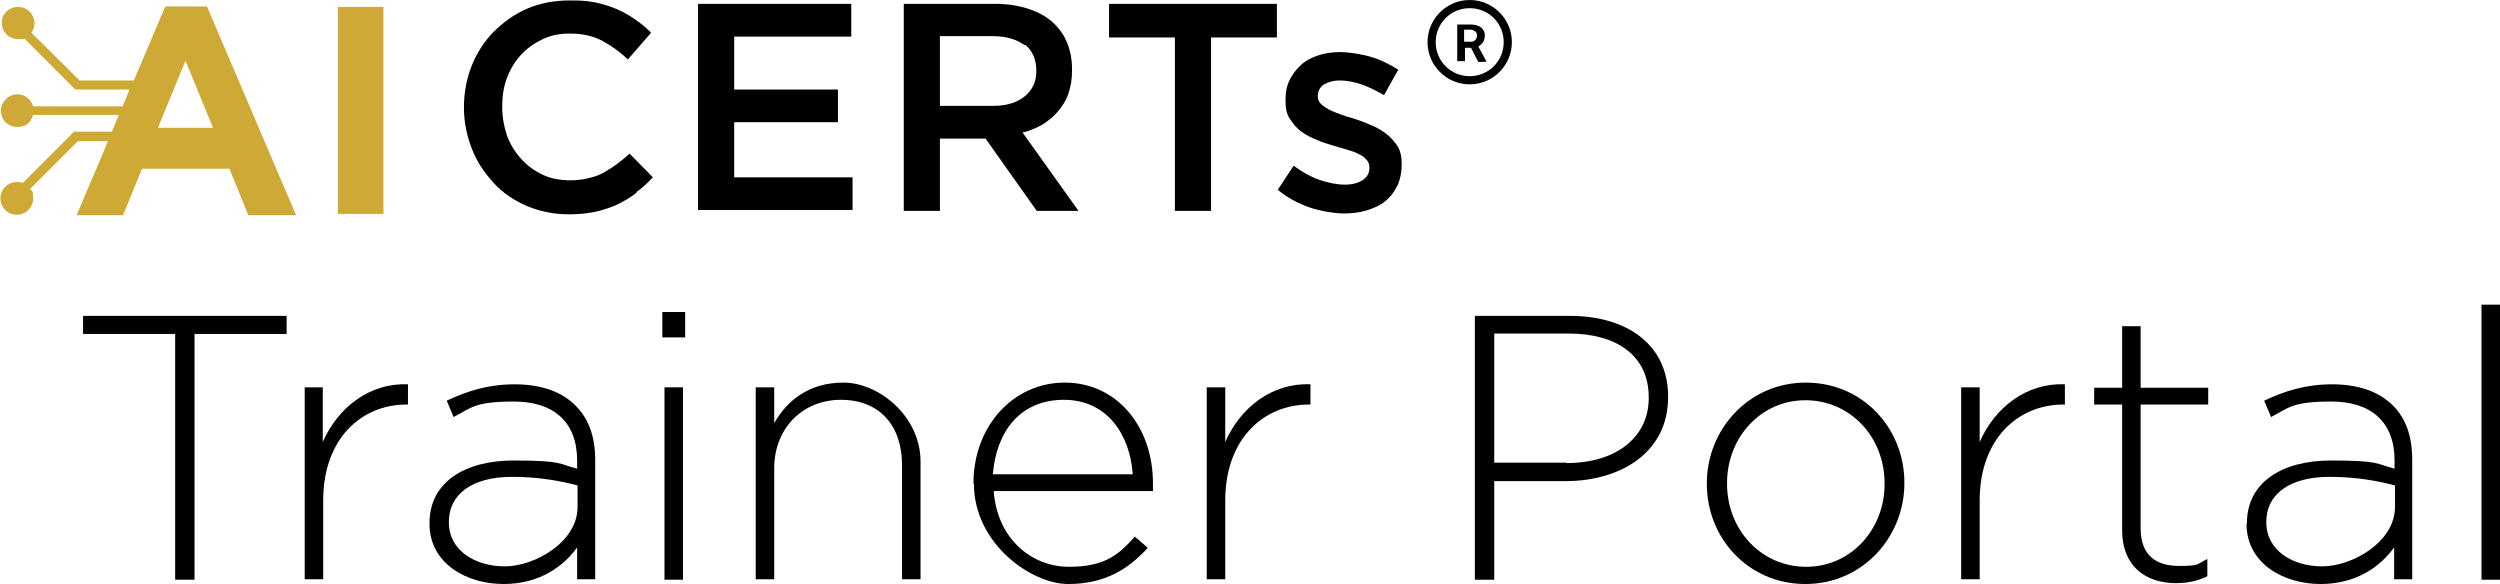 <?xml version="1.0" encoding="UTF-8"?>
<svg id="Layer_2" xmlns="http://www.w3.org/2000/svg" version="1.1" viewBox="0 0 580.9 135.7">
  <!-- Generator: Adobe Illustrator 29.8.0, SVG Export Plug-In . SVG Version: 2.1.1 Build 160)  -->
  <defs>
    <style>
      .st0 {
        fill: #010101;
      }

      .st1 {
        fill: #cfa935;
      }
    </style>
  </defs>
  <g>
    <path class="st0" d="M40.7,77.6h-21.4v-4.2h47.3v4.2h-21.4v57.1h-4.5v-57.1h0Z"/>
    <path class="st0" d="M70.7,90h4.3v12.7c3.5-8,10.9-13.8,19.8-13.4v4.7h-.4c-10.3,0-19.3,7.8-19.3,22.3v18.3h-4.3v-44.7Z"/>
    <path class="st0" d="M99.8,121.7v-.2c0-9.3,8-14.5,19.5-14.5s10.5.8,14.8,1.9v-1.9c0-9-5.5-13.7-14.7-13.7s-9.9,1.5-14,3.6l-1.6-3.8c4.9-2.3,9.7-3.8,15.8-3.8s10.9,1.7,14.1,4.9c3,3,4.6,7.1,4.6,12.6v27.8h-4.2v-7.4c-3.1,4.3-8.6,8.5-17.1,8.5s-17.2-4.7-17.2-14h0ZM134.2,117.9v-5.1c-3.8-1-8.8-2-15.2-2-9.5,0-14.7,4.2-14.7,10.4v.2c0,6.5,6.1,10.2,13,10.2s16.9-5.6,16.9-13.8h0Z"/>
    <path class="st0" d="M153.9,72.5h5.3v5.9h-5.3v-5.9ZM154.4,90h4.3v44.7h-4.3v-44.7Z"/>
    <path class="st0" d="M175.6,90h4.3v8.3c3-5.2,8-9.4,16.1-9.4s17.9,7.7,17.9,18.4v27.3h-4.3v-26.5c0-9.2-5.2-15.2-14.2-15.2s-15.5,6.7-15.5,15.9v25.8h-4.3v-44.7h0Z"/>
    <path class="st0" d="M226.2,112.4v-.2c0-13,9.1-23.3,21.2-23.3s20.5,10.2,20.5,23.4,0,1.1,0,1.8h-37c.8,11.1,8.8,17.6,17.5,17.6s11.7-3.1,15.3-7l3,2.6c-4.5,4.9-9.9,8.4-18.5,8.4s-21.9-9.4-21.9-23.3h0ZM263.2,110.2c-.6-9-5.8-17.3-16-17.3s-15.7,7.4-16.5,17.3h32.5Z"/>
    <path class="st0" d="M280.4,90h4.3v12.7c3.5-8,10.9-13.8,19.8-13.4v4.7h-.4c-10.3,0-19.4,7.8-19.4,22.3v18.3h-4.3v-44.7Z"/>
    <path class="st0" d="M342.6,73.4h22.2c13.5,0,22.8,6.9,22.8,18.7v.2c0,12.9-11.1,19.5-23.9,19.5h-16.5v22.9h-4.5v-61.3h0ZM364,107.6c11.4,0,19.1-5.9,19.1-15.1v-.2c0-9.7-7.5-14.8-18.6-14.8h-17.3v30h16.8Z"/>
    <path class="st0" d="M396.6,112.5v-.2c0-12.5,9.7-23.4,23-23.4s22.9,10.7,22.9,23.2v.2c0,12.5-9.7,23.4-23,23.4s-22.9-10.7-22.9-23.2h0ZM437.9,112.5v-.2c0-10.8-8-19.3-18.4-19.3s-18.2,8.7-18.2,19.2v.2c0,10.8,8,19.3,18.4,19.3s18.2-8.7,18.2-19.2h0Z"/>
    <path class="st0" d="M455.7,90h4.3v12.7c3.5-8,10.9-13.8,19.8-13.4v4.7h-.4c-10.3,0-19.4,7.8-19.4,22.3v18.3h-4.3v-44.7Z"/>
    <path class="st0" d="M493.1,123.2v-29.2h-6.5v-3.9h6.5v-14.3h4.3v14.3h15.7v3.9h-15.7v28.8c0,6.4,3.8,8.7,8.9,8.7s4-.4,6.6-1.6v4c-2.3,1.1-4.5,1.6-7.3,1.6-6.9,0-12.5-3.8-12.5-12.3h0Z"/>
    <path class="st0" d="M522.1,121.7v-.2c0-9.3,8-14.5,19.5-14.5s10.5.8,14.8,1.9v-1.9c0-9-5.5-13.7-14.7-13.7s-9.9,1.5-14,3.6l-1.6-3.8c4.9-2.3,9.7-3.8,15.8-3.8s10.9,1.7,14.1,4.9c3,3,4.5,7.1,4.5,12.6v27.8h-4.2v-7.4c-3.1,4.3-8.6,8.5-17.1,8.5s-17.2-4.7-17.2-14h0ZM556.5,117.9v-5.1c-3.8-1-8.8-2-15.2-2-9.5,0-14.7,4.2-14.7,10.4v.2c0,6.5,6.1,10.2,13,10.2s16.9-5.6,16.9-13.8h0Z"/>
    <path class="st0" d="M576.6,70.8h4.3v63.9h-4.3s0-63.9,0-63.9Z"/>
  </g>
  <g>
    <g>
      <g>
        <path d="M147.9,44.8c-1.3,1-2.8,1.9-4.4,2.7-1.6.7-3.3,1.3-5.1,1.7-1.9.4-3.9.6-6.2.6-3.5,0-6.8-.7-9.7-1.9-3-1.3-5.6-3-7.7-5.3s-3.9-4.8-5.1-7.9c-1.2-3-1.9-6.3-1.9-9.7s.6-6.7,1.8-9.7,2.9-5.7,5.1-7.9,4.8-4.1,7.8-5.4c3-1.3,6.4-1.9,10-1.9s4.2.2,6,.5c1.8.4,3.4.9,5,1.6s2.9,1.5,4.2,2.4c1.3.9,2.5,1.9,3.6,3l-5.4,6.2c-1.9-1.8-3.9-3.2-6.1-4.4-2.2-1.1-4.6-1.6-7.3-1.6s-4.4.4-6.4,1.3c-1.9.9-3.6,2.1-5,3.6s-2.5,3.3-3.3,5.4c-.8,2.1-1.1,4.3-1.1,6.7s.4,4.6,1.1,6.7c.8,2.1,1.9,3.9,3.3,5.4,1.4,1.6,3.1,2.8,5,3.7s4.1,1.3,6.4,1.3,5.4-.5,7.6-1.7,4.2-2.7,6.2-4.5l5.4,5.5c-1.2,1.3-2.5,2.5-3.9,3.5h.1Z"/>
        <path d="M197.8,8.5h-27.2v12.3h24.1v7.6h-24.1v12.8h27.5v7.6h-35.9V.9h35.6v7.6Z"/>
        <path d="M240.9,49l-11.9-16.8h-10.6v16.8h-8.4V.9h21.4c2.7,0,5.2.4,7.4,1.1,2.2.7,4.1,1.7,5.6,3s2.7,2.9,3.5,4.8c.8,1.9,1.2,4,1.2,6.4s-.3,3.8-.8,5.4-1.4,3-2.4,4.2c-1,1.2-2.2,2.2-3.6,3.1-1.4.8-3,1.5-4.7,1.9l13,18.2h-10,0ZM238.1,10.5c-1.8-1.3-4.2-2.1-7.4-2.1h-12.3v16.2h12.4c3,0,5.4-.7,7.3-2.2,1.8-1.5,2.7-3.4,2.7-5.9s-.8-4.7-2.6-6.1Z"/>
        <path d="M281.5,49h-8.5V8.7h-15.3V.9h39v7.8h-15.3v40.2h0Z"/>
        <path d="M324.6,43.3c-.7,1.4-1.6,2.6-2.8,3.5-1.2,1-2.7,1.6-4.3,2.1-1.6.5-3.4.7-5.3.7s-5.3-.5-7.9-1.4-5.1-2.2-7.4-4.1l3.7-5.6c2,1.5,4,2.6,6,3.3,2.1.7,4,1.1,5.9,1.1s3.1-.4,4.2-1.1c1-.7,1.5-1.6,1.5-2.8h0c0-.8-.2-1.4-.7-1.9-.4-.5-1-1-1.8-1.3-.7-.4-1.6-.7-2.6-1s-2-.6-3.1-.9c-1.3-.4-2.7-.8-4-1.4-1.3-.5-2.5-1.1-3.6-1.9s-1.9-1.8-2.7-3-1-2.6-1-4.4h0c0-1.8.3-3.3,1-4.7.7-1.4,1.6-2.5,2.7-3.5,1.1-1,2.5-1.7,4.1-2.2,1.6-.5,3.3-.7,5-.7s4.6.4,7,1.1c2.4.7,4.5,1.8,6.4,3l-3.3,5.9c-1.8-1-3.5-1.9-5.3-2.5-1.8-.6-3.4-.9-5-.9s-2.8.4-3.8,1c-.9.7-1.3,1.6-1.3,2.6h0c0,.8.2,1.3.7,1.8.5.5,1.1.9,1.8,1.3.7.4,1.6.7,2.6,1.1s2,.7,3.1,1c1.3.4,2.7.9,4,1.5,1.3.5,2.5,1.2,3.6,2s1.9,1.8,2.7,2.9c.7,1.1,1,2.5,1,4.2h0c0,2.1-.4,3.7-1,5.1h0Z"/>
      </g>
      <path class="st1" d="M48.1,1.5h-9.7l-7.3,17.2h-12.6L7.3,7.6c.5-.6.7-1.4.7-2.2,0-2.1-1.7-3.8-3.8-3.8S.4,3.2.4,5.3s1.7,3.8,3.8,3.8,1-.1,1.4-.2l11.9,11.9h12.6l-1.6,3.9H7.7c-.5-1.6-1.9-2.8-3.7-2.8S.2,23.5.2,25.7s1.7,3.8,3.8,3.8,3.2-1.1,3.7-2.8h19.9l-1.6,3.9h-8.8l-11.9,11.9c-.4-.2-.9-.2-1.4-.2-2.1,0-3.8,1.7-3.8,3.8s1.7,3.8,3.8,3.8,3.8-1.7,3.8-3.8-.3-1.6-.7-2.2l11.1-11.1h7l-7.3,17.2h10.8l4.4-10.8h20.3l4.4,10.8h11.1L48.1,1.5ZM36.7,29.7l6.4-15.6,6.4,15.6h-12.8Z"/>
      <path class="st1" d="M78.5,49.6V1.6h10.6v48.1h-10.6Z"/>
    </g>
    <path class="st0" d="M341.5,0c-5.4,0-9.8,4.4-9.8,9.8s4.4,9.8,9.8,9.8,9.8-4.4,9.8-9.8S346.9,0,341.5,0M341.5,17.7c-4.4,0-7.9-3.5-7.9-7.9s3.5-7.9,7.9-7.9,7.9,3.5,7.9,7.9-3.5,7.9-7.9,7.9M341.8,11.1h-1.4v3.1h-1.8V5.7h3.2c.8,0,1.7.2,2.4.7.5.5.9,1.2.8,1.9,0,.5-.1,1-.4,1.5-.3.4-.7.8-1.1,1l1.9,3.5h0c0,.1-1.9.1-1.9.1l-1.6-3.1M340.3,9.7h1.5c.4,0,.7-.1,1-.4.2-.2.4-.6.4-1,0-.4-.1-.7-.4-1-.3-.2-.7-.4-1.1-.4h-1.5v2.7h0Z"/>
  </g>
</svg>